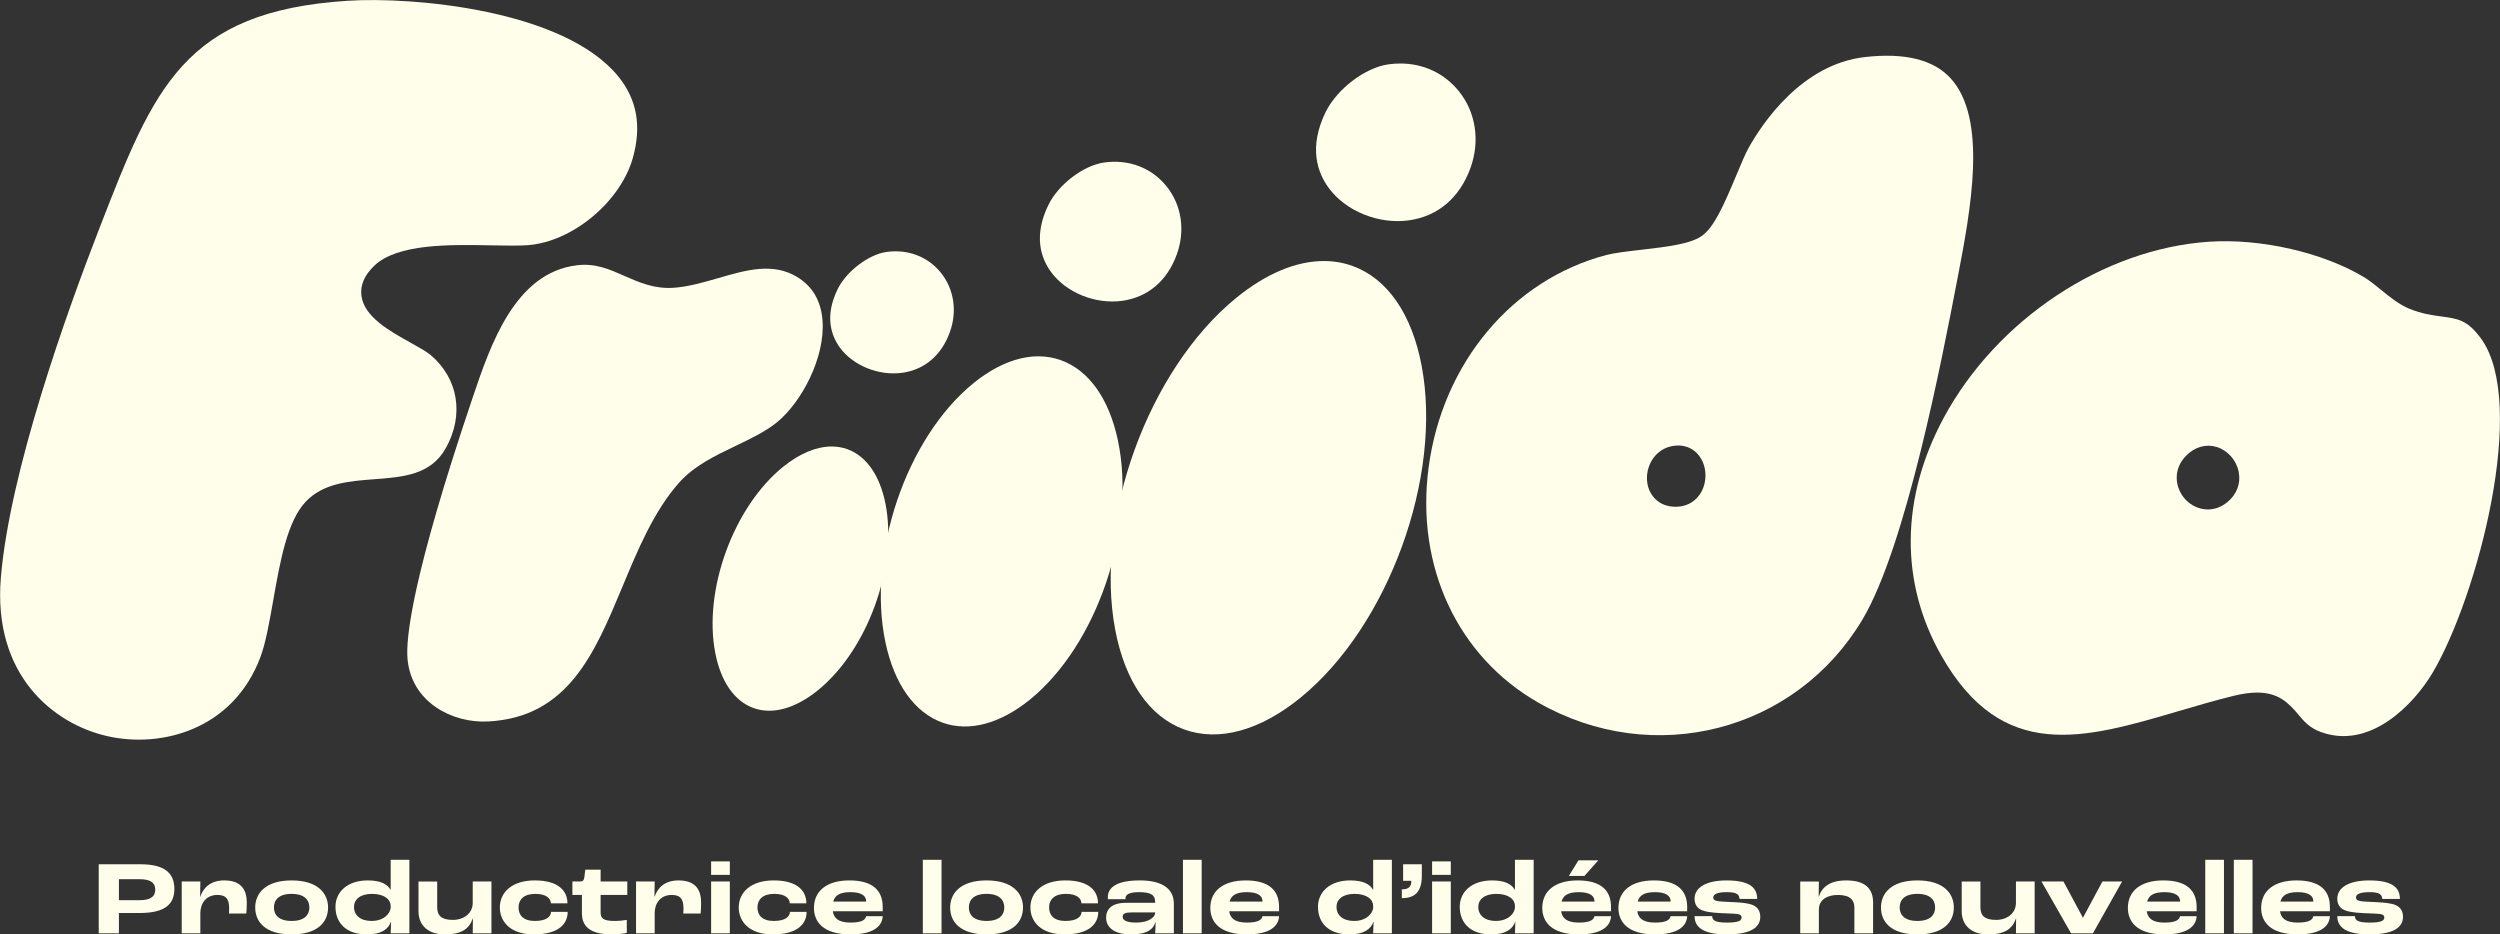 <?xml version="1.0" encoding="UTF-8" standalone="no"?>
<!-- Created with Inkscape (http://www.inkscape.org/) -->

<svg
   version="1.1"
   id="svg1"
   width="475.969"
   height="177.901"
   viewBox="0 0 475.969 177.901"
   sodipodi:docname="Friiida_Identite.pdf"
   xmlns:inkscape="http://www.inkscape.org/namespaces/inkscape"
   xmlns:sodipodi="http://sodipodi.sourceforge.net/DTD/sodipodi-0.dtd"
   xmlns="http://www.w3.org/2000/svg"
   xmlns:svg="http://www.w3.org/2000/svg">
  <rect x="0" y="0" width="475.969" height="177.901" fill="#333333" stroke="none"/>
  <defs
     id="defs1">
    <clipPath
       clipPathUnits="userSpaceOnUse"
       id="clipPath20">
      <path
         d="M 0,800 H 1280 V 0 H 0 Z"
         transform="translate(-532.093,-433.979)"
         id="path20" />
    </clipPath>
    <clipPath
       clipPathUnits="userSpaceOnUse"
       id="clipPath22">
      <path
         d="M 0,800 H 1280 V 0 H 0 Z"
         transform="translate(-704.58,-398.373)"
         id="path22" />
    </clipPath>
    <clipPath
       clipPathUnits="userSpaceOnUse"
       id="clipPath24">
      <path
         d="M 0,800 H 1280 V 0 H 0 Z"
         transform="translate(-779.938,-397.31)"
         id="path24" />
    </clipPath>
    <clipPath
       clipPathUnits="userSpaceOnUse"
       id="clipPath26">
      <path
         d="M 0,800 H 1280 V 0 H 0 Z"
         transform="translate(-575.697,-429.476)"
         id="path26" />
    </clipPath>
    <clipPath
       clipPathUnits="userSpaceOnUse"
       id="clipPath28">
      <path
         d="M 0,800 H 1280 V 0 H 0 Z"
         transform="translate(-655.055,-431.023)"
         id="path28" />
    </clipPath>
    <clipPath
       clipPathUnits="userSpaceOnUse"
       id="clipPath30">
      <path
         d="M 0,800 H 1280 V 0 H 0 Z"
         transform="translate(-663.106,-437.554)"
         id="path30" />
    </clipPath>
    <clipPath
       clipPathUnits="userSpaceOnUse"
       id="clipPath32">
      <path
         d="M 0,800 H 1280 V 0 H 0 Z"
         transform="translate(-596.521,-365.81)"
         id="path32" />
    </clipPath>
    <clipPath
       clipPathUnits="userSpaceOnUse"
       id="clipPath34">
      <path
         d="M 0,800 H 1280 V 0 H 0 Z"
         transform="translate(-622.173,-426.063)"
         id="path34" />
    </clipPath>
    <clipPath
       clipPathUnits="userSpaceOnUse"
       id="clipPath36">
      <path
         d="M 0,800 H 1280 V 0 H 0 Z"
         transform="translate(-569.464,-367.918)"
         id="path36" />
    </clipPath>
    <clipPath
       clipPathUnits="userSpaceOnUse"
       id="clipPath38">
      <path
         d="M 0,800 H 1280 V 0 H 0 Z"
         transform="translate(-590.748,-415.785)"
         id="path38" />
    </clipPath>
  </defs>
  <sodipodi:namedview
     id="namedview1"
     pagecolor="#ffffff"
     bordercolor="#000000"
     borderopacity="0.25"
     inkscape:showpageshadow="2"
     inkscape:pageopacity="0.0"
     inkscape:pagecheckerboard="0"
     inkscape:deskcolor="#d1d1d1">
    <inkscape:page
       x="0"
       y="0"
       width="475.969"
       height="177.901"
       id="page2"
       margin="0"
       bleed="0" />
  </sodipodi:namedview>
  <g
     id="layer-MC2"
     inkscape:groupmode="layer"
     inkscape:label="Logo"
     style="display:inline"
     transform="translate(-615.86,-441.318)">
    <path
       id="path18"
       d="M 0.855,0.001 H 3.738 V -2.905 h 2.977 c 3.48,0 4.945,-1.172 4.945,-3.422 0,-2.355 -1.488,-3.539 -4.863,-3.539 H 0.855 Z M 3.738,-4.733 v -3 h 2.941 c 1.605,0 2.25,0.516 2.25,1.5 0,1.02 -0.727,1.5 -2.273,1.5 z m 8.971,4.734 h 2.66 V -2.894 c 0,-1.289 0.738,-2.59 2.449,-2.59 1.289,0 1.664,0.668 1.664,1.91 0,0.293 -0.012,0.586 -0.023,0.75 h 2.473 c 0.023,-0.281 0.07,-0.891 0.07,-1.523 0,-1.863 -0.773,-3.211 -3.234,-3.211 -1.957,0 -2.977,1.066 -3.398,2.297 h -0.035 l 0.035,-2.145 H 12.709 Z M 28.409,0.153 c 3.797,0 5.203,-1.828 5.203,-3.844 0,-1.992 -1.441,-3.867 -5.203,-3.867 -3.762,0 -5.203,1.875 -5.203,3.867 0,2.016 1.395,3.844 5.203,3.844 z m 0,-1.922 c -1.875,0 -2.531,-0.902 -2.531,-1.922 0,-1.043 0.656,-1.945 2.531,-1.945 1.863,0 2.531,0.902 2.531,1.945 0,1.031 -0.668,1.922 -2.531,1.922 z m 10.723,1.922 c 2.168,0 3.105,-0.797 3.457,-1.805 h 0.023 c -0.012,0.562 -0.047,1.277 -0.059,1.652 h 2.672 V -10.499 H 42.554 v 4.277 h -0.023 c -0.445,-0.797 -1.406,-1.336 -3.246,-1.336 -2.988,0 -4.617,1.711 -4.617,3.762 0,2.355 1.582,3.949 4.465,3.949 z m 0.703,-1.922 c -1.582,0 -2.52,-0.785 -2.52,-2.016 0,-1.055 0.891,-1.852 2.566,-1.852 1.805,0 2.672,0.82 2.672,1.723 v 0.176 c 0,0.879 -0.973,1.969 -2.719,1.969 z m 10.477,1.922 c 2.379,0 3.457,-0.809 3.961,-2.262 h 0.023 c 0,0.773 -0.012,1.664 -0.023,2.109 h 2.672 V -7.405 H 54.272 v 3.047 c 0,1.535 -1.312,2.438 -2.836,2.438 -1.664,0 -2.238,-0.633 -2.238,-1.816 v -3.668 h -2.672 v 4.266 c 0,1.734 1.102,3.293 3.785,3.293 z m 12.694,0 c 3.598,0 4.828,-1.559 4.828,-3.223 h -2.379 c -0.023,0.668 -0.621,1.301 -2.309,1.301 -1.688,0 -2.332,-0.855 -2.332,-1.934 0,-1.113 0.75,-1.934 2.391,-1.934 1.605,0 2.215,0.668 2.227,1.348 h 2.367 c 0,-1.746 -1.242,-3.27 -4.664,-3.27 -3.328,0 -4.992,1.758 -4.992,3.867 0,1.875 1.348,3.844 4.863,3.844 z m 11.127,0 c 0.867,0 1.758,-0.105 2.145,-0.223 V -1.921 c -0.41,0.082 -1.137,0.152 -1.711,0.152 -1.535,0 -2.027,-0.305 -2.027,-1.172 v -2.543 h 3.809 v -1.922 h -3.809 v -1.688 h -2.191 l -0.129,1.043 c -0.059,0.445 -0.188,0.645 -0.574,0.645 h -1.137 v 1.922 h 1.359 v 2.602 c 0,1.746 0.996,3.035 4.266,3.035 z m 3.466,-0.152 h 2.66 V -2.894 c 0,-1.289 0.738,-2.59 2.449,-2.59 1.289,0 1.664,0.668 1.664,1.91 0,0.293 -0.012,0.586 -0.023,0.75 h 2.473 c 0.023,-0.281 0.07,-0.891 0.07,-1.523 0,-1.863 -0.773,-3.211 -3.234,-3.211 -1.957,0 -2.977,1.066 -3.398,2.297 h -0.035 l 0.035,-2.145 H 77.599 Z M 88.321,-8.354 h 2.672 v -1.922 h -2.672 z m 0,8.355 h 2.672 V -7.405 h -2.672 z m 8.81,0.152 c 3.598,0 4.828,-1.559 4.828,-3.223 h -2.379 c -0.023,0.668 -0.621,1.301 -2.309,1.301 -1.688,0 -2.332,-0.855 -2.332,-1.934 0,-1.113 0.75,-1.934 2.391,-1.934 1.605,0 2.215,0.668 2.227,1.348 h 2.367 c 0,-1.746 -1.242,-3.27 -4.664,-3.27 -3.328,0 -4.992,1.758 -4.992,3.867 0,1.875 1.348,3.844 4.863,3.844 z M 112.828,-3.761 c 0,-2.414 -1.488,-3.797 -4.758,-3.797 -3.234,0 -5.062,1.512 -5.062,3.926 0,1.875 1.195,3.785 5.215,3.785 3.293,0 4.535,-1.172 4.605,-2.602 h -2.367 c -0.105,0.516 -0.598,0.914 -2.238,0.914 -1.781,0 -2.379,-0.68 -2.52,-1.617 h 7.125 z m -2.367,-0.773 h -4.699 c 0.234,-0.867 0.902,-1.348 2.461,-1.348 1.723,0 2.238,0.621 2.238,1.289 z m 8.098,4.535 h 2.672 V -10.499 h -2.672 z m 9.105,0.152 c 3.797,0 5.203,-1.828 5.203,-3.844 0,-1.992 -1.441,-3.867 -5.203,-3.867 -3.762,0 -5.203,1.875 -5.203,3.867 0,2.016 1.395,3.844 5.203,3.844 z m 0,-1.922 c -1.875,0 -2.531,-0.902 -2.531,-1.922 0,-1.043 0.656,-1.945 2.531,-1.945 1.863,0 2.531,0.902 2.531,1.945 0,1.031 -0.668,1.922 -2.531,1.922 z m 11.121,1.922 c 3.598,0 4.828,-1.559 4.828,-3.223 h -2.379 c -0.023,0.668 -0.621,1.301 -2.309,1.301 -1.688,0 -2.332,-0.855 -2.332,-1.934 0,-1.113 0.75,-1.934 2.391,-1.934 1.605,0 2.215,0.668 2.227,1.348 h 2.367 c 0,-1.746 -1.242,-3.27 -4.664,-3.27 -3.328,0 -4.992,1.758 -4.992,3.867 0,1.875 1.348,3.844 4.863,3.844 z m 9.486,0 c 2.344,0 3.223,-0.738 3.527,-1.805 h 0.012 c 0,0.469 -0.035,1.137 -0.07,1.652 h 2.672 V -4.218 c 0,-2.145 -1.641,-3.34 -4.863,-3.34 -3.305,0 -4.57,1.008 -4.57,2.414 0,0.035 0,0.129 0.012,0.27 h 2.52 c -0.012,-0.07 -0.012,-0.117 -0.012,-0.141 0,-0.434 0.387,-0.867 1.945,-0.867 1.699,0 2.297,0.41 2.297,1.418 v 0.105 h -4.16 c -2.086,0 -2.848,0.938 -2.848,2.156 0,1.066 0.809,2.355 3.539,2.355 z m 0.75,-1.688 c -1.406,0 -1.922,-0.352 -1.922,-0.82 0,-0.48 0.398,-0.633 1.301,-0.633 h 3.34 v 0.059 c 0,0.621 -0.914,1.395 -2.719,1.395 z m 6.691,1.535 h 2.672 V -10.499 h -2.672 z M 169.439,-3.761 c 0,-2.414 -1.488,-3.797 -4.758,-3.797 -3.234,0 -5.062,1.512 -5.062,3.926 0,1.875 1.195,3.785 5.215,3.785 3.293,0 4.535,-1.172 4.605,-2.602 h -2.367 c -0.105,0.516 -0.598,0.914 -2.238,0.914 -1.781,0 -2.379,-0.68 -2.52,-1.617 h 7.125 z m -2.367,-0.773 h -4.699 c 0.234,-0.867 0.902,-1.348 2.461,-1.348 1.723,0 2.238,0.621 2.238,1.289 z m 12.387,4.688 c 2.168,0 3.105,-0.797 3.457,-1.805 h 0.023 c -0.012,0.562 -0.047,1.277 -0.059,1.652 h 2.672 V -10.499 h -2.672 v 4.277 h -0.023 c -0.445,-0.797 -1.406,-1.336 -3.246,-1.336 -2.988,0 -4.617,1.711 -4.617,3.762 0,2.355 1.582,3.949 4.465,3.949 z m 0.703,-1.922 c -1.582,0 -2.52,-0.785 -2.52,-2.016 0,-1.055 0.891,-1.852 2.566,-1.852 1.805,0 2.672,0.82 2.672,1.723 v 0.176 c 0,0.879 -0.973,1.969 -2.719,1.969 z m 6.809,-3.258 c 1.84,0 2.859,-0.879 2.859,-3.188 v -1.652 h -2.672 v 2.367 h 1.172 v 0.059 c 0,0.797 -0.422,1.16 -1.359,1.16 z m 4.324,-3.328 h 2.672 v -1.922 h -2.672 z m 0,8.355 h 2.672 V -7.405 h -2.672 z m 8.414,0.152 c 2.168,0 3.105,-0.797 3.457,-1.805 h 0.023 c -0.012,0.562 -0.047,1.277 -0.059,1.652 h 2.672 V -10.499 h -2.672 v 4.277 h -0.023 c -0.445,-0.797 -1.406,-1.336 -3.246,-1.336 -2.988,0 -4.617,1.711 -4.617,3.762 0,2.355 1.582,3.949 4.465,3.949 z m 0.703,-1.922 c -1.582,0 -2.52,-0.785 -2.52,-2.016 0,-1.055 0.891,-1.852 2.566,-1.852 1.805,0 2.672,0.82 2.672,1.723 v 0.176 c 0,0.879 -0.973,1.969 -2.719,1.969 z m 14.625,-8.66 h -2.836 l -1.371,2.227 h 2.227 z m 1.816,6.668 c 0,-2.414 -1.488,-3.797 -4.758,-3.797 -3.234,0 -5.062,1.512 -5.062,3.926 0,1.875 1.195,3.785 5.215,3.785 3.293,0 4.535,-1.172 4.605,-2.602 h -2.367 c -0.105,0.516 -0.598,0.914 -2.238,0.914 -1.781,0 -2.379,-0.68 -2.52,-1.617 h 7.125 z m -2.367,-0.773 h -4.699 c 0.234,-0.867 0.902,-1.348 2.461,-1.348 1.723,0 2.238,0.621 2.238,1.289 z M 227.728,-3.761 c 0,-2.414 -1.488,-3.797 -4.758,-3.797 -3.234,0 -5.062,1.512 -5.062,3.926 0,1.875 1.195,3.785 5.215,3.785 3.293,0 4.535,-1.172 4.605,-2.602 h -2.367 c -0.105,0.516 -0.598,0.914 -2.238,0.914 -1.781,0 -2.379,-0.68 -2.52,-1.617 h 7.125 z m -2.367,-0.773 h -4.699 c 0.234,-0.867 0.902,-1.348 2.461,-1.348 1.723,0 2.238,0.621 2.238,1.289 z m 7.992,4.688 c 3.973,0 4.816,-1.324 4.816,-2.52 0,-0.75 -0.328,-1.336 -1.02,-1.652 -0.609,-0.281 -1.617,-0.375 -2.73,-0.434 -0.984,-0.059 -1.758,-0.059 -2.262,-0.141 -0.539,-0.082 -0.703,-0.234 -0.703,-0.516 0,-0.469 0.504,-0.773 1.98,-0.773 1.5,0 1.746,0.434 1.77,0.973 h 2.52 c 0,-1.43 -0.809,-2.648 -4.371,-2.648 -2.965,0 -4.57,1.043 -4.57,2.613 0,0.621 0.234,1.184 0.797,1.512 0.551,0.328 1.605,0.492 3.059,0.551 0.809,0.047 1.676,0.047 2.25,0.117 0.48,0.07 0.609,0.258 0.609,0.48 0,0.457 -0.352,0.75 -2.145,0.75 -1.84,0 -2.039,-0.445 -2.051,-0.926 h -2.52 c 0,1.125 0.598,2.613 4.57,2.613 z M 243.876,0.001 h 2.66 V -3.374 c 0,-1.488 1.266,-2.109 2.719,-2.109 1.805,0 2.355,0.785 2.355,1.793 v 3.691 h 2.672 V -4.405 c 0,-1.805 -0.949,-3.152 -3.809,-3.152 -2.332,0 -3.469,0.902 -3.938,2.309 h -0.023 l 0.023,-2.156 H 243.876 Z m 16.734,0.152 c 3.797,0 5.203,-1.828 5.203,-3.844 0,-1.992 -1.441,-3.867 -5.203,-3.867 -3.762,0 -5.203,1.875 -5.203,3.867 0,2.016 1.395,3.844 5.203,3.844 z m 0,-1.922 c -1.875,0 -2.531,-0.902 -2.531,-1.922 0,-1.043 0.656,-1.945 2.531,-1.945 1.863,0 2.531,0.902 2.531,1.945 0,1.031 -0.668,1.922 -2.531,1.922 z m 10.113,1.922 c 2.379,0 3.457,-0.809 3.961,-2.262 h 0.023 c 0,0.773 -0.012,1.664 -0.023,2.109 h 2.672 V -7.405 h -2.672 v 3.047 c 0,1.535 -1.312,2.438 -2.836,2.438 -1.664,0 -2.238,-0.633 -2.238,-1.816 v -3.668 h -2.672 v 4.266 c 0,1.734 1.102,3.293 3.785,3.293 z m 11.836,-0.152 h 3.117 l 4.172,-7.406 h -2.812 l -2.777,5.168 h -0.012 l -2.777,-5.168 h -3.141 z M 300.492,-3.761 c 0,-2.414 -1.488,-3.797 -4.758,-3.797 -3.234,0 -5.062,1.512 -5.062,3.926 0,1.875 1.195,3.785 5.215,3.785 3.293,0 4.535,-1.172 4.605,-2.602 h -2.367 c -0.105,0.516 -0.598,0.914 -2.238,0.914 -1.781,0 -2.379,-0.68 -2.52,-1.617 h 7.125 z m -2.367,-0.773 h -4.699 c 0.234,-0.867 0.902,-1.348 2.461,-1.348 1.723,0 2.238,0.621 2.238,1.289 z m 3.598,4.535 h 2.672 V -10.499 h -2.672 z m 4.081,0 h 2.672 V -10.499 h -2.672 z M 319.526,-3.761 c 0,-2.414 -1.488,-3.797 -4.758,-3.797 -3.234,0 -5.062,1.512 -5.062,3.926 0,1.875 1.195,3.785 5.215,3.785 3.293,0 4.535,-1.172 4.605,-2.602 h -2.367 c -0.105,0.516 -0.598,0.914 -2.238,0.914 -1.781,0 -2.379,-0.68 -2.52,-1.617 h 7.125 z m -2.367,-0.773 h -4.699 c 0.234,-0.867 0.902,-1.348 2.461,-1.348 1.723,0 2.238,0.621 2.238,1.289 z m 7.992,4.688 c 3.973,0 4.816,-1.324 4.816,-2.52 0,-0.75 -0.328,-1.336 -1.02,-1.652 -0.609,-0.281 -1.617,-0.375 -2.73,-0.434 -0.984,-0.059 -1.758,-0.059 -2.262,-0.141 -0.539,-0.082 -0.703,-0.234 -0.703,-0.516 0,-0.469 0.504,-0.773 1.98,-0.773 1.5,0 1.746,0.434 1.77,0.973 h 2.52 c 0,-1.43 -0.809,-2.648 -4.371,-2.648 -2.965,0 -4.57,1.043 -4.57,2.613 0,0.621 0.234,1.184 0.797,1.512 0.551,0.328 1.605,0.492 3.059,0.551 0.809,0.047 1.676,0.047 2.25,0.117 0.48,0.07 0.609,0.258 0.609,0.48 0,0.457 -0.352,0.75 -2.145,0.75 -1.84,0 -2.039,-0.445 -2.051,-0.926 h -2.52 c 0,1.125 0.598,2.613 4.57,2.613 z m 0,0"
       style="display:inline;fill:#fffeeb;fill-opacity:1;fill-rule:nonzero;stroke:none"
       aria-label="Productrice locale d’idées nouvelles"
       transform="matrix(1.333,0,0,1.333,633.516,619.014)" />
    <path
       id="path19"
       d="m 0,0 c 1.979,-0.038 3.846,-0.075 5.175,0.026 6.368,0.479 13.236,6.19 14.998,12.471 1.269,4.527 0.593,8.325 -2.068,11.609 -7.747,9.562 -29.401,11.426 -38.673,10.825 C -43.97,33.425 -48.227,22.477 -55.955,2.601 l -0.071,-0.185 c -4.705,-12.101 -12.788,-34.669 -14.065,-49.855 -1.171,-13.917 7.466,-20.906 15.217,-22.662 7.801,-1.768 17.959,0.997 21.834,11.242 0.767,2.026 1.295,5.015 1.853,8.18 0.976,5.527 1.986,11.24 4.607,14.037 2.516,2.685 6.221,2.965 9.803,3.236 4.159,0.314 8.088,0.611 10.239,4.452 2.643,4.722 1.789,9.94 -2.179,13.294 -0.565,0.478 -1.65,1.083 -2.799,1.723 -3.137,1.749 -6.693,3.731 -7.08,6.75 -0.19,1.487 0.429,2.925 1.84,4.277 C -13.447,0.257 -5.991,0.116 0,0"
       style="fill:#fffeeb;fill-opacity:1;fill-rule:nonzero;stroke:none"
       transform="matrix(1.333,0,0,-1.333,709.457,488.029)"
       clip-path="url(#clipPath20)" />
    <path
       id="path21"
       d="m 0,0 c -0.787,-1.119 -2,-1.723 -3.407,-1.723 -0.277,0 -0.562,0.024 -0.853,0.072 -2.03,0.333 -3.367,2.101 -3.251,4.299 0.109,2.058 1.588,4.221 4.206,4.372 1.52,0.094 2.826,-0.623 3.564,-1.953 C 1.119,3.523 1.012,1.439 0,0 M 7.012,49.557 C 6.541,48.719 5.921,47.234 5.265,45.663 3.357,41.095 1.971,38.014 0.166,36.86 c -1.603,-1.025 -4.418,-1.411 -8.528,-1.883 -1.858,-0.213 -3.78,-0.434 -4.92,-0.733 -13.472,-3.529 -23.45,-15.452 -25.422,-30.375 -1.865,-14.117 4.144,-26.981 15.681,-33.572 16.403,-9.37 36.734,-4.152 46.288,11.881 6.225,10.445 11.389,37.335 13.594,48.817 1.838,9.576 4.355,22.691 -1.045,28.523 -2.433,2.626 -6.535,3.633 -12.19,2.991 C 14.614,61.486 9.005,53.11 7.012,49.557"
       style="fill:#fffeeb;fill-opacity:1;fill-rule:nonzero;stroke:none"
       transform="matrix(1.333,0,0,-1.333,939.44,535.503)"
       clip-path="url(#clipPath22)" />
    <path
       id="path23"
       d="m 0,0 c -0.898,-0.733 -1.864,-1.044 -2.785,-1.044 -1.265,0 -2.445,0.588 -3.245,1.474 -1.431,1.585 -1.828,4.238 0.181,6.243 h 0.001 c 1.233,1.23 2.808,1.67 4.319,1.208 C 0.057,7.397 1.296,5.998 1.626,4.316 1.947,2.678 1.354,1.104 0,0 m 36.205,23.405 c -1.911,2.612 -3.289,2.798 -5.572,3.106 -1.333,0.18 -2.842,0.384 -4.598,1.093 -1.493,0.604 -2.824,1.69 -4.113,2.738 -0.819,0.668 -1.593,1.3 -2.335,1.749 -5.844,3.542 -14.751,5.594 -22.169,5.105 -15.111,-0.993 -30.351,-11.099 -37.924,-25.146 -6.164,-11.433 -6.287,-23.494 -0.346,-33.96 8.711,-15.35 20.391,-11.911 33.911,-7.932 2.543,0.749 5.171,1.522 7.8,2.17 1.332,0.327 2.452,0.473 3.412,0.473 2.945,0 4.392,-1.375 5.853,-3.121 0.851,-1.015 1.586,-1.893 3.155,-2.483 7.15,-2.683 13.463,4.062 16.061,8.476 6.379,10.833 13.665,38.438 6.865,47.732"
       style="fill:#fffeeb;fill-opacity:1;fill-rule:nonzero;stroke:none"
       transform="matrix(1.333,0,0,-1.333,1039.917,536.92)"
       clip-path="url(#clipPath24)" />
    <path
       id="path25"
       d="m 0,0 c -3.451,2.083 -7.234,0.988 -11.243,-0.174 -2.071,-0.6 -4.213,-1.222 -6.33,-1.38 -2.782,-0.201 -4.968,0.761 -7.083,1.698 -2.132,0.943 -4.147,1.837 -6.776,1.515 -8.859,-1.07 -12.339,-11.361 -14.881,-18.875 -8.711,-25.764 -9.574,-34.469 -9.312,-37.364 0.557,-6.169 6.374,-9.192 11.539,-8.917 11.398,0.616 15.189,9.72 19.202,19.357 2.183,5.243 4.441,10.663 8.02,14.722 2.139,2.427 5.184,3.885 8.128,5.294 2.212,1.06 4.3,2.06 5.934,3.405 3.406,2.803 6.84,9.133 6.45,14.47 C 3.443,-3.44 2.216,-1.338 0,0"
       style="fill:#fffeeb;fill-opacity:1;fill-rule:nonzero;stroke:none"
       transform="matrix(1.333,0,0,-1.333,767.596,494.033)"
       clip-path="url(#clipPath26)" />
    <path
       id="path27"
       d="m 0,0 c -1.315,0.479 -2.7,0.715 -4.133,0.715 -3.96,0 -8.291,-1.807 -12.559,-5.302 -12.503,-10.237 -20.235,-31.478 -17.236,-47.351 1.394,-7.382 4.889,-12.441 9.84,-14.243 4.953,-1.806 10.881,-0.173 16.693,4.586 12.5,10.232 20.232,31.473 17.235,47.351 C 8.446,-6.86 4.951,-1.803 0,0"
       style="fill:#fffeeb;fill-opacity:1;fill-rule:nonzero;stroke:none"
       transform="matrix(1.333,0,0,-1.333,873.407,491.969)"
       clip-path="url(#clipPath28)" />
    <path
       id="path29"
       d="m 0,0 c 4.118,0.581 7.229,3.236 8.762,7.477 1.394,3.858 0.768,7.961 -1.673,10.977 -2.067,2.553 -5.048,3.942 -8.353,3.942 -0.549,0 -1.107,-0.039 -1.672,-0.117 h -10e-4 c -3.33,-0.458 -7.357,-3.509 -8.977,-6.801 -2.485,-5.053 -1.161,-8.662 0.387,-10.799 C -9.088,1.312 -4.351,-0.614 0,0"
       style="fill:#fffeeb;fill-opacity:1;fill-rule:nonzero;stroke:none"
       transform="matrix(1.333,0,0,-1.333,884.141,483.262)"
       clip-path="url(#clipPath30)" />
    <path
       id="path31"
       d="m 0,0 c 3.771,-1.331 8.2,-0.147 12.471,3.333 9.573,7.797 15.197,24.389 12.537,36.984 -1.265,5.987 -4.175,10.066 -8.196,11.486 -1.01,0.356 -2.067,0.532 -3.156,0.532 -2.976,0 -6.187,-1.316 -9.315,-3.865 C -5.234,40.666 -10.858,24.075 -8.196,11.486 V 11.485 C -6.932,5.499 -4.021,1.42 0,0"
       style="fill:#fffeeb;fill-opacity:1;fill-rule:nonzero;stroke:none"
       transform="matrix(1.333,0,0,-1.333,795.362,578.921)"
       clip-path="url(#clipPath32)" />
    <path
       id="path33"
       d="m 0,0 c 3.648,0.514 6.405,2.869 7.764,6.63 1.236,3.422 0.683,7.059 -1.48,9.732 -2.135,2.637 -5.366,3.875 -8.886,3.389 h 10e-4 C -5.555,19.345 -9.127,16.636 -10.565,13.712 -12.769,9.232 -11.6,6.039 -10.23,4.148 -8.065,1.161 -3.854,-0.547 0,0"
       style="fill:#fffeeb;fill-opacity:1;fill-rule:nonzero;stroke:none"
       transform="matrix(1.333,0,0,-1.333,829.563,498.582)"
       clip-path="url(#clipPath34)" />
    <path
       id="path35"
       d="m 0,0 c 2.702,-0.984 5.957,-0.1 9.171,2.488 7.122,5.733 11.475,17.695 9.705,26.667 -0.799,4.048 -2.726,6.819 -5.425,7.801 -0.719,0.262 -1.476,0.391 -2.263,0.391 -2.167,0 -4.548,-0.982 -6.907,-2.88 C -2.843,28.732 -7.196,16.771 -5.425,7.802 V 7.801 C -4.626,3.753 -2.699,0.982 0,0"
       style="fill:#fffeeb;fill-opacity:1;fill-rule:nonzero;stroke:none"
       transform="matrix(1.333,0,0,-1.333,759.286,576.109)"
       clip-path="url(#clipPath36)" />
    <path
       id="path37"
       d="m 0,0 c 3.183,0.449 5.59,2.507 6.777,5.794 1.081,2.991 0.599,6.17 -1.29,8.504 C 3.624,16.599 0.79,17.679 -2.27,17.254 -4.808,16.904 -7.996,14.484 -9.233,11.97 -11.158,8.056 -10.142,5.272 -8.949,3.627 -7.058,1.015 -3.374,-0.471 0,0"
       style="display:inline;fill:#fffeeb;fill-opacity:1;fill-rule:nonzero;stroke:none"
       transform="matrix(1.333,0,0,-1.333,787.663,512.287)"
       clip-path="url(#clipPath38)"
       inkscape:export-filename="C:\Users\Marc\Desktop\friida\logo1.png"
       inkscape:export-xdpi="96"
       inkscape:export-ydpi="96" />
  </g>
</svg>
